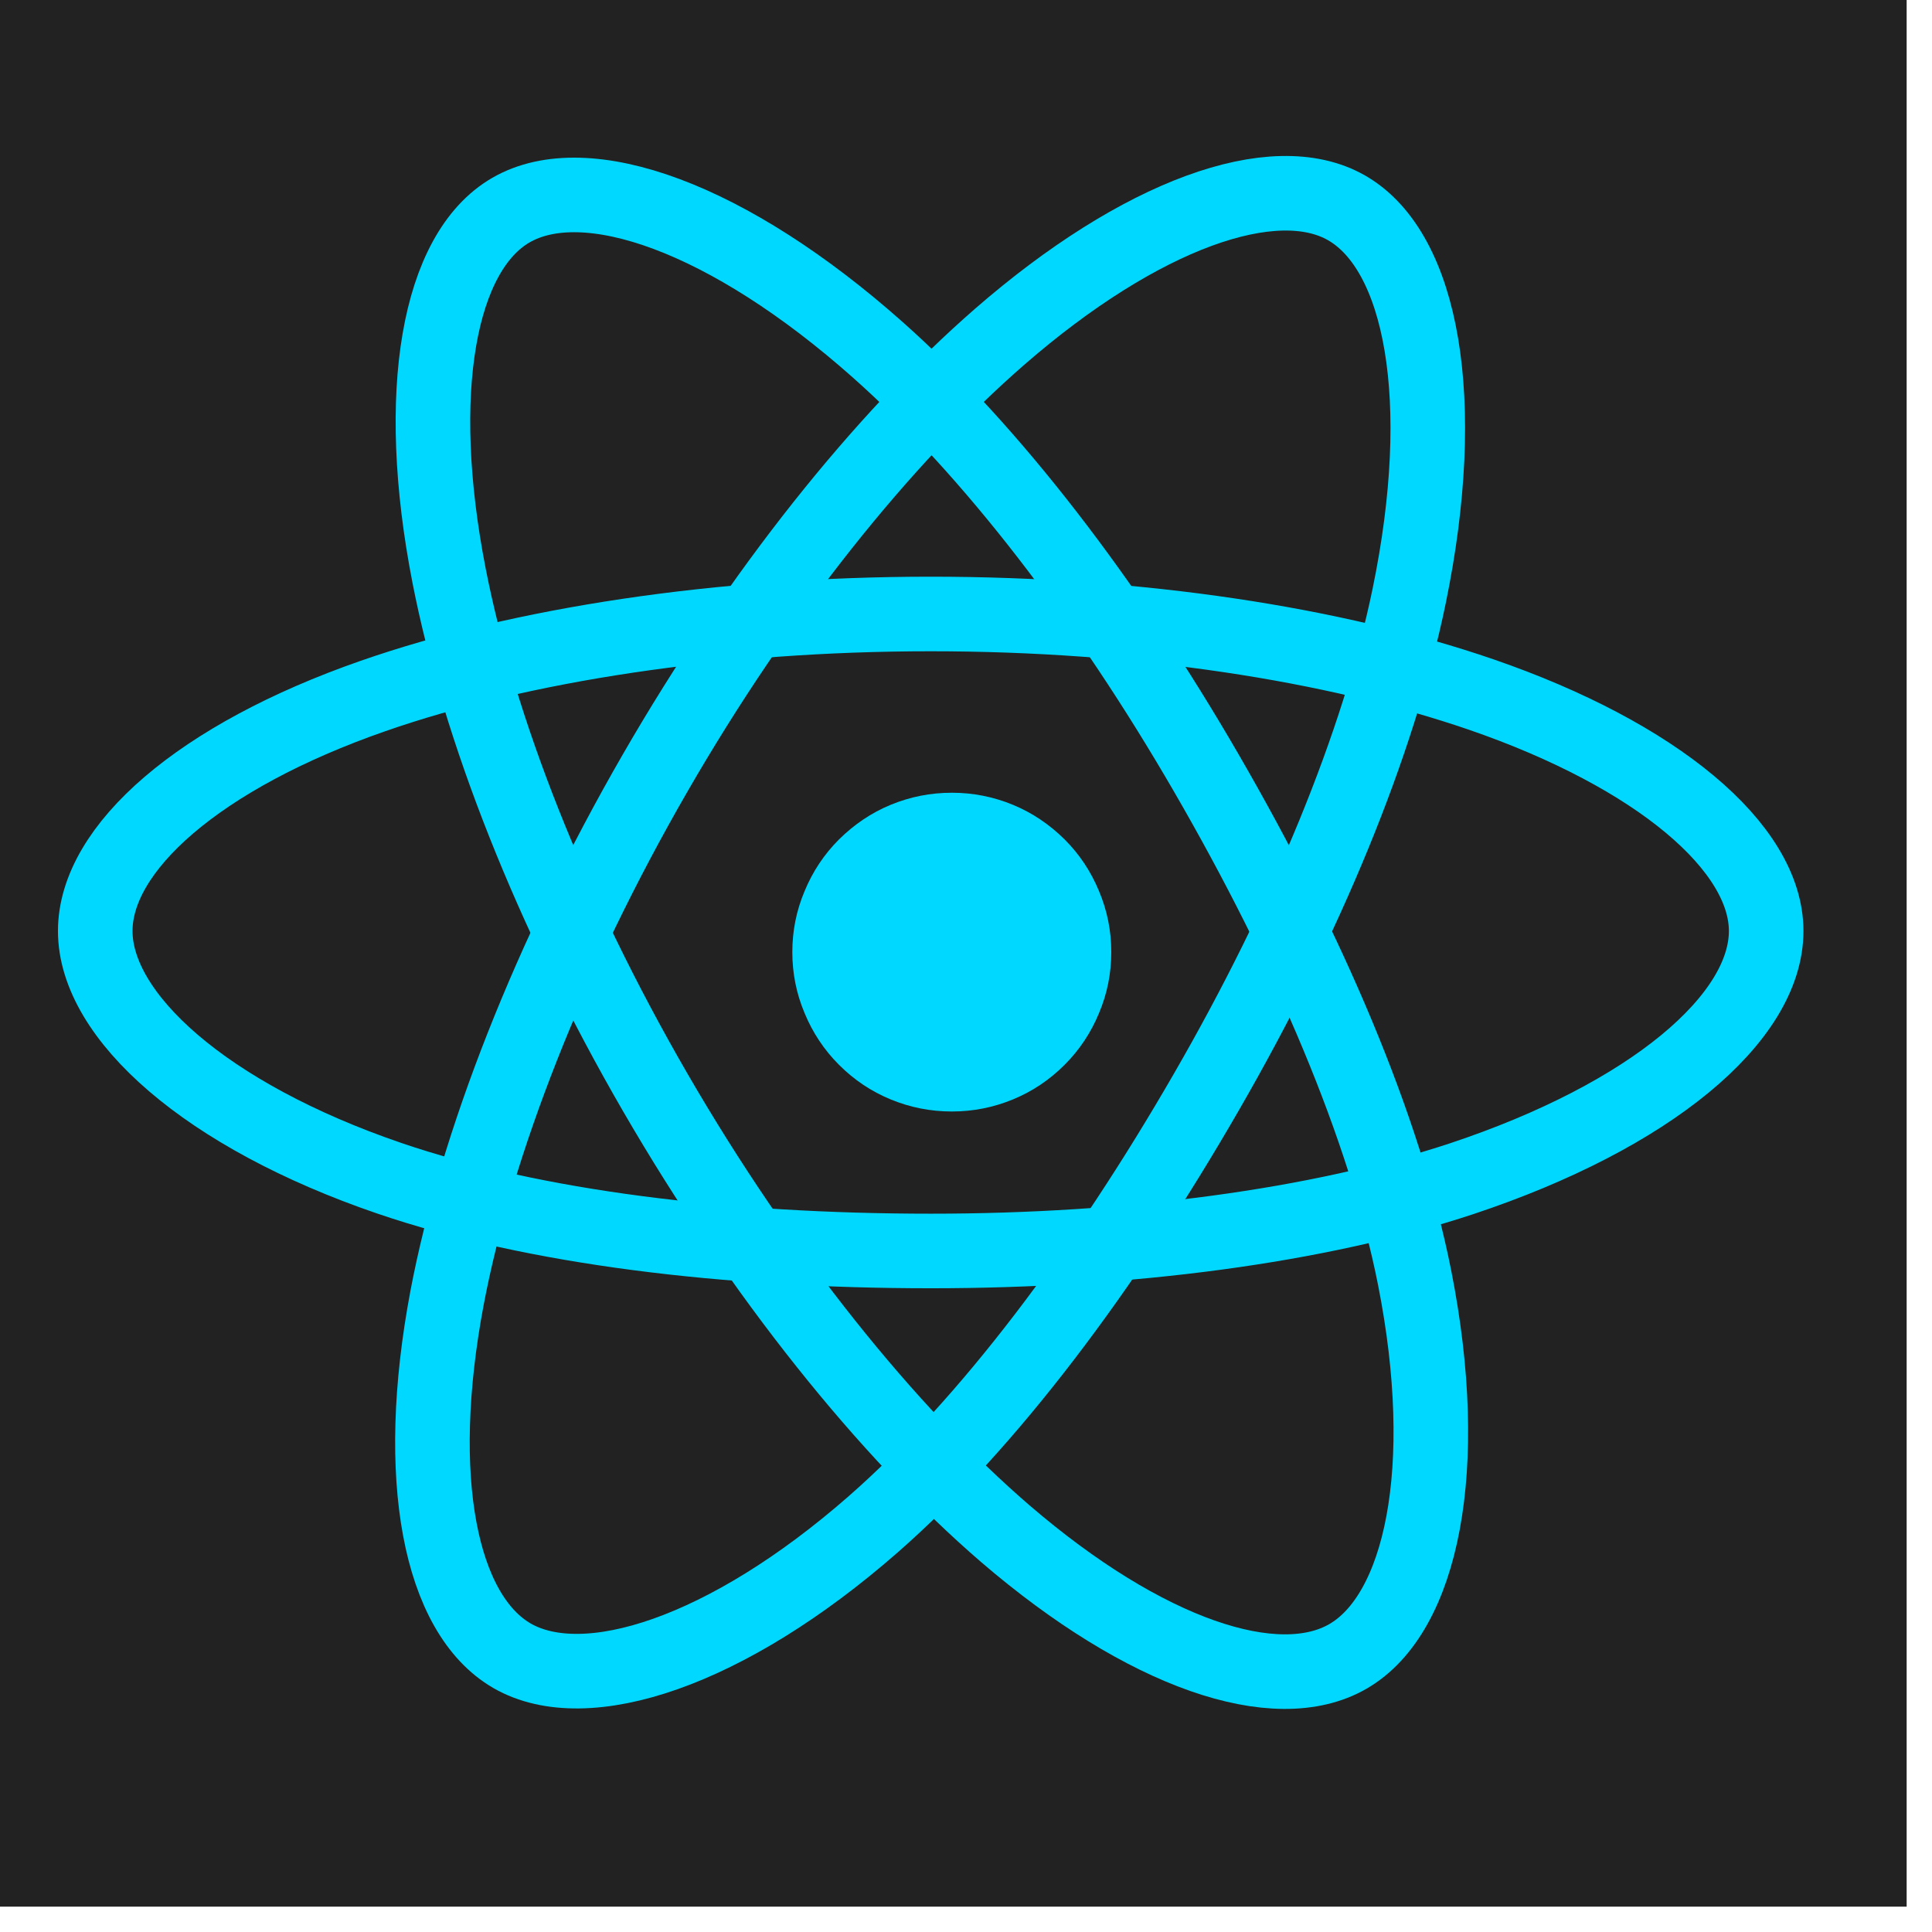 <svg xmlns="http://www.w3.org/2000/svg" xmlns:xlink="http://www.w3.org/1999/xlink" width="50" zoomAndPan="magnify" viewBox="0 0 37.5 37.5" height="50" preserveAspectRatio="xMidYMid meet" version="1.2"><defs><clipPath id="74b23e6155"><path d="M 0 0 L 37.008 0 L 37.008 37.008 L 0 37.008 Z M 0 0 "/></clipPath><clipPath id="3781b28a10"><path d="M 0 0 L 37.008 0 L 37.008 37.008 L 0 37.008 Z M 0 0 "/></clipPath></defs><g id="131da18c83"><g clip-rule="nonzero" clip-path="url(#74b23e6155)"><path style=" stroke:none;fill-rule:nonzero;fill:#222222;fill-opacity:1;" d="M 0 0 L 37.008 0 L 37.008 37.008 L 0 37.008 Z M 0 0 "/></g><path style=" stroke:none;fill-rule:nonzero;fill:#00d8ff;fill-opacity:1;" d="M 21.57 18.48 C 21.57 18.891 21.492 19.285 21.332 19.664 C 21.176 20.043 20.953 20.379 20.664 20.668 C 20.371 20.961 20.039 21.184 19.66 21.34 C 19.281 21.496 18.887 21.574 18.477 21.574 C 18.062 21.574 17.668 21.496 17.289 21.34 C 16.91 21.184 16.578 20.961 16.285 20.668 C 15.996 20.379 15.773 20.043 15.617 19.664 C 15.457 19.285 15.379 18.891 15.379 18.48 C 15.379 18.07 15.457 17.676 15.617 17.297 C 15.773 16.918 15.996 16.582 16.285 16.293 C 16.578 16.004 16.91 15.777 17.289 15.621 C 17.668 15.465 18.062 15.387 18.477 15.387 C 18.887 15.387 19.281 15.465 19.66 15.621 C 20.039 15.777 20.371 16.004 20.664 16.293 C 20.953 16.582 21.176 16.918 21.332 17.297 C 21.492 17.676 21.57 18.07 21.57 18.48 Z M 21.57 18.48 "/><g clip-rule="nonzero" clip-path="url(#3781b28a10)"><path style="fill:none;stroke-width:144.746;stroke-linecap:butt;stroke-linejoin:miter;stroke:#00d8ff;stroke-opacity:1;stroke-miterlimit:10;" d="M 1806.687 1191.726 C 2212.714 1191.726 2590.093 1250.166 2874.656 1347.949 C 3217.277 1465.975 3428.121 1645.116 3428.121 1807.069 C 3428.121 1975.896 3204.673 2165.732 2836.842 2287.961 C 2558.391 2380.014 2192.088 2428.141 1806.687 2428.141 C 1410.973 2428.141 1036.649 2383.069 755.142 2286.815 C 399.152 2164.968 184.87 1972.459 184.87 1807.069 C 184.87 1646.262 386.165 1468.649 723.821 1351.004 C 1009.529 1251.312 1396.458 1191.726 1806.687 1191.726 Z M 1806.687 1191.726 " transform="matrix(0.01,0,0,0.01,0,0)"/><path style="fill:none;stroke-width:144.746;stroke-linecap:butt;stroke-linejoin:miter;stroke:#00d8ff;stroke-opacity:1;stroke-miterlimit:10;" d="M 1271.174 1501.116 C 1473.997 1149.328 1713.106 851.778 1939.992 653.921 C 2213.478 415.958 2473.977 322.759 2614.157 403.735 C 2760.449 488.149 2813.542 776.532 2735.24 1156.585 C 2676.035 1443.821 2534.709 1784.915 2341.817 2119.133 C 2144.342 2461.754 1918.22 2763.123 1694.389 2959.07 C 1410.973 3206.964 1137.105 3296.344 993.869 3213.84 C 854.452 3133.245 801.359 2870.455 867.821 2518.666 C 924.351 2221.117 1066.06 1856.724 1271.174 1501.116 Z M 1271.174 1501.116 " transform="matrix(0.01,0,0,0.01,0,0)"/><path style="fill:none;stroke-width:144.746;stroke-linecap:butt;stroke-linejoin:miter;stroke:#00d8ff;stroke-opacity:1;stroke-miterlimit:10;" d="M 1271.556 2119.897 C 1067.969 1768.108 929.317 1412.5 871.64 1117.243 C 802.123 761.253 851.014 489.295 991.577 407.937 C 1137.487 323.523 1414.028 421.688 1703.938 679.131 C 1923.185 873.932 2148.162 1166.516 2341.435 1500.352 C 2539.674 1842.591 2688.258 2189.032 2745.935 2480.852 C 2818.89 2850.211 2759.685 3132.1 2616.449 3214.986 C 2477.414 3295.58 2223.027 3210.402 1951.451 2977.022 C 1722.273 2779.547 1477.052 2474.741 1271.556 2119.897 Z M 1271.556 2119.897 " transform="matrix(0.01,0,0,0.01,0,0)"/></g></g></svg>